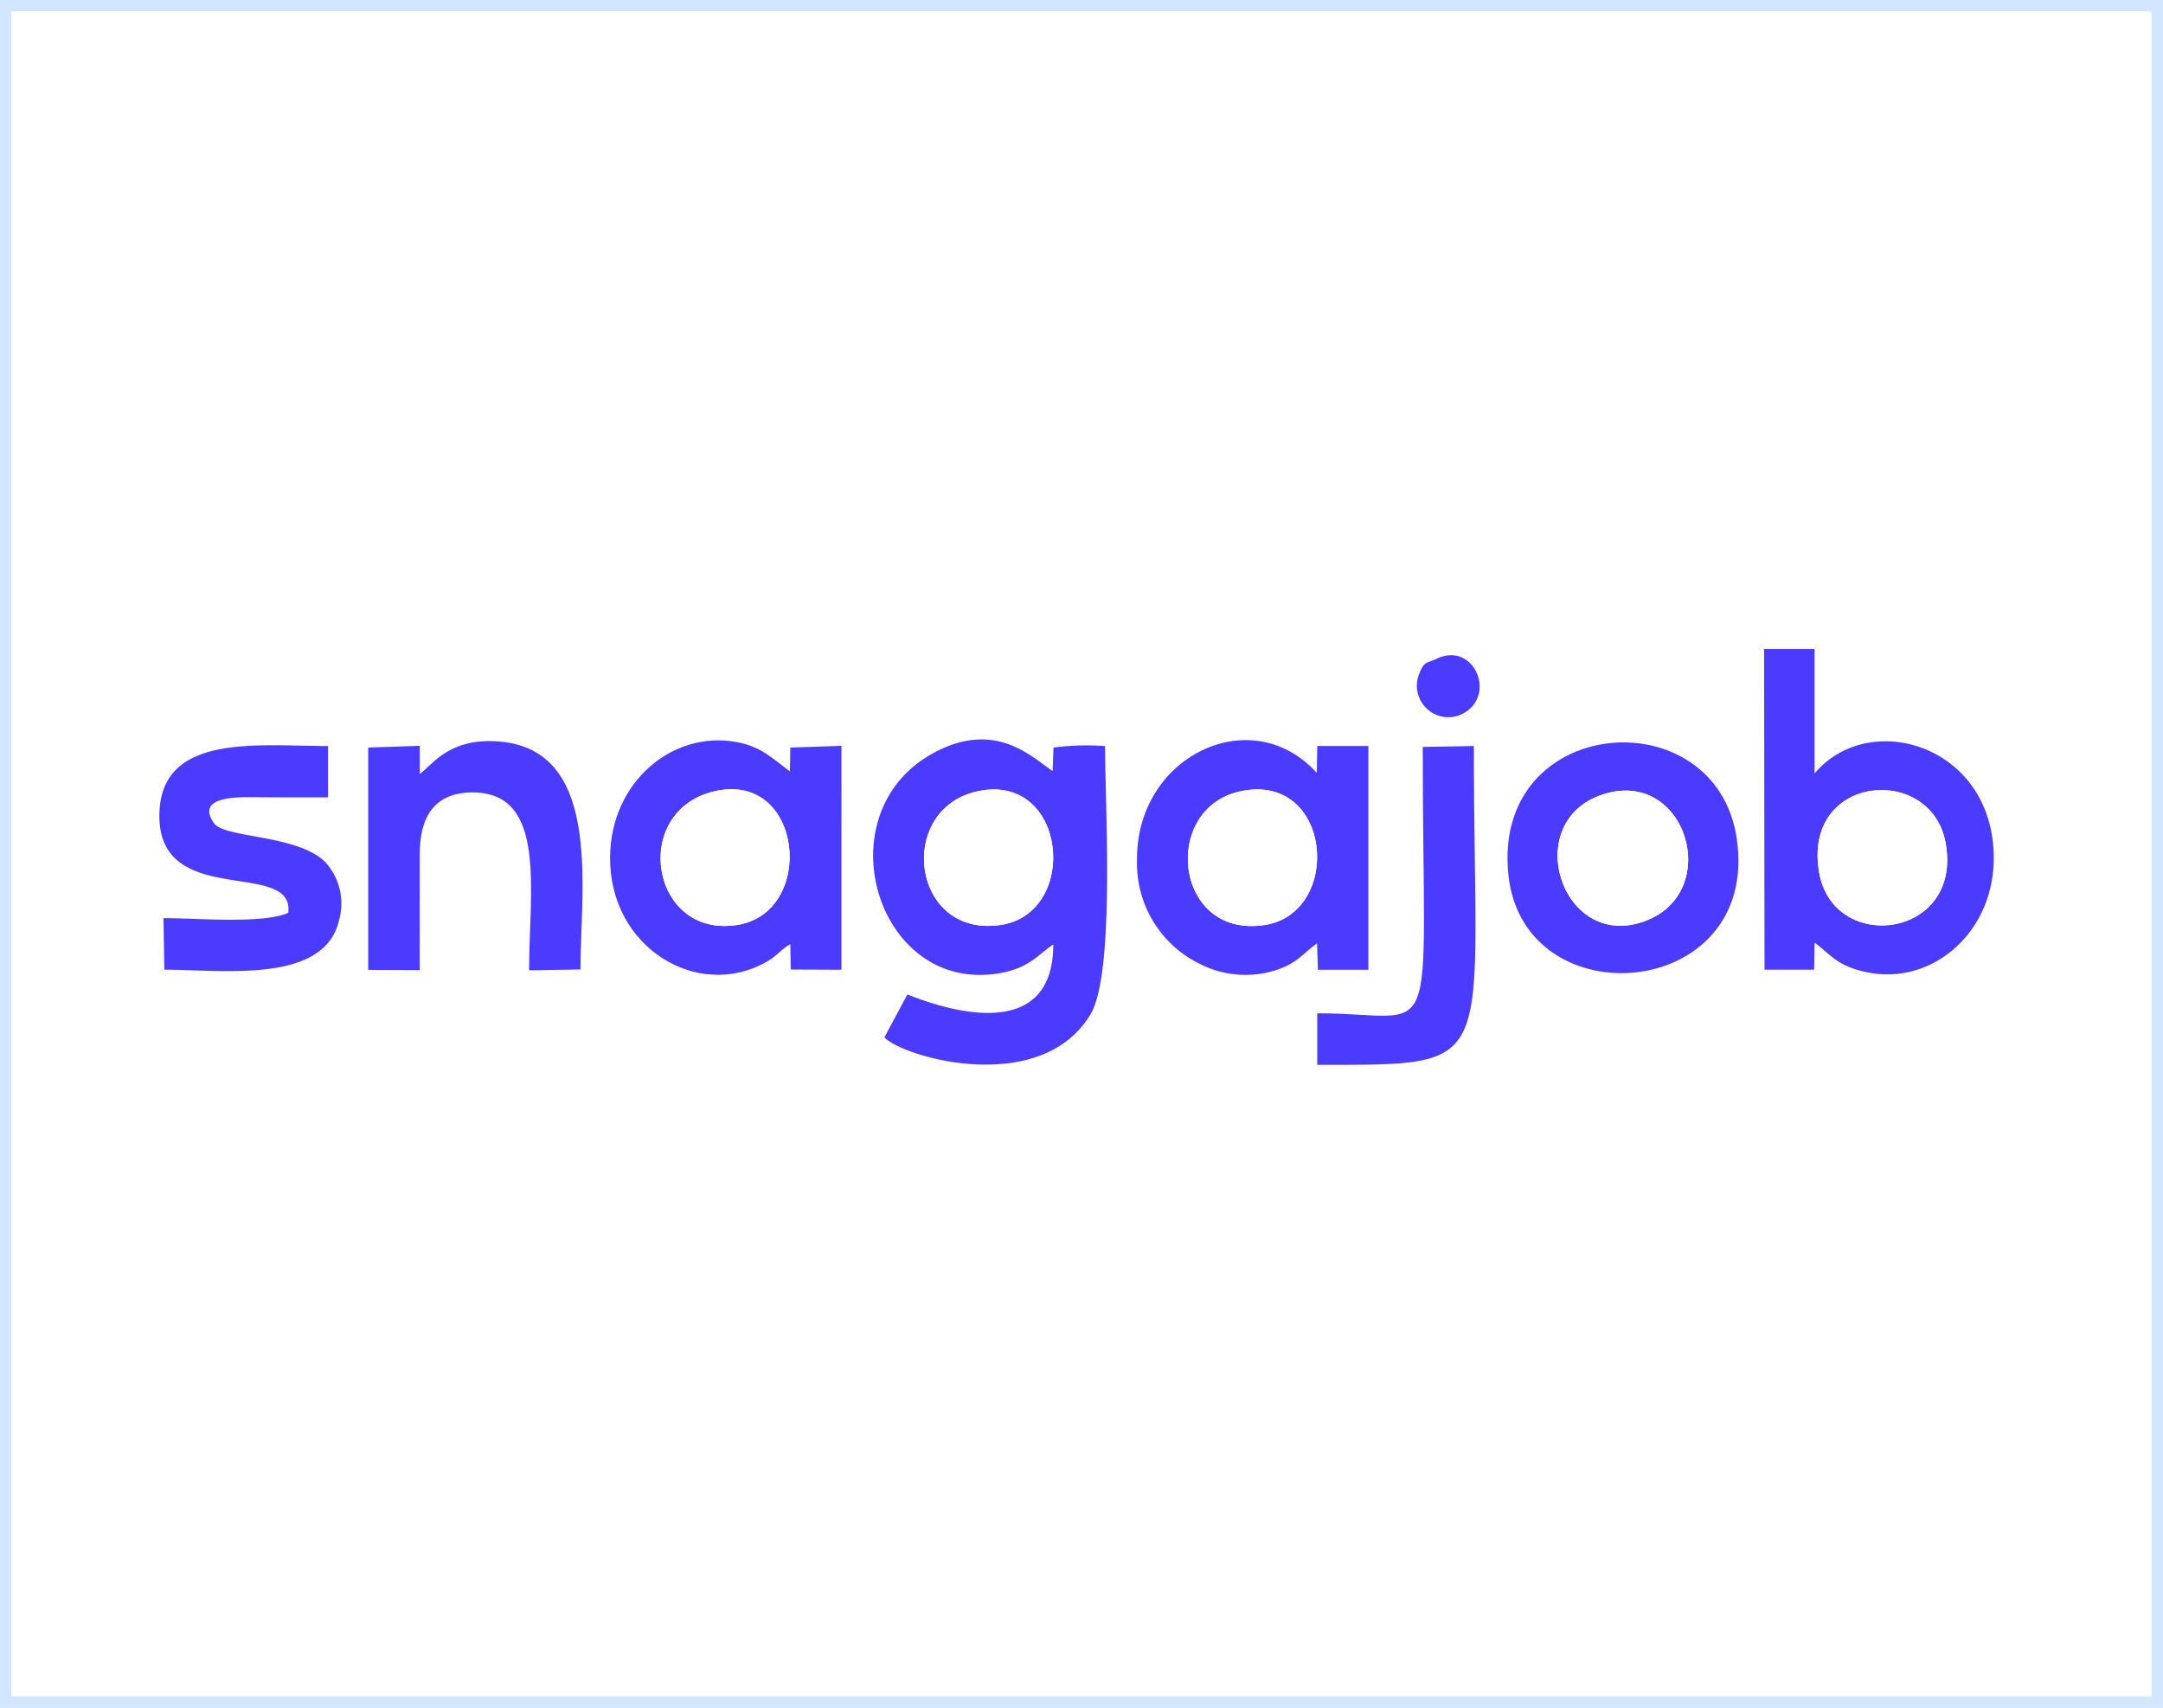 <svg xmlns="http://www.w3.org/2000/svg" xmlns:xlink="http://www.w3.org/1999/xlink" width="190" height="150" viewBox="0 0 190 150">
  <rect x="0" y="0" width="190" height="150" fill="#333333" stroke="none"/>
  <defs>
    <clipPath id="clip-_27_snagajob">
      <rect width="190" height="150"/>
    </clipPath>
  </defs>
  <g id="_27_snagajob" data-name="27_snagajob" clip-path="url(#clip-_27_snagajob)">
    <rect width="190" height="150" fill="#fff"/>
    <g id="Rectangle_94" data-name="Rectangle 94" fill="#fff" stroke="#d3e6ff" stroke-width="1">
      <rect width="190" height="150" stroke="none"/>
      <rect x="0.5" y="0.5" width="189" height="149" fill="none"/>
    </g>
    <g id="Layer_x0020_1" transform="translate(14.075 57)">
      <g id="_2073646460352" transform="translate(-0.075)">
        <path id="Path_18515" data-name="Path 18515" d="M3331.773,425.7c7.85-1.642,8.944,10.756,1.944,11.756C3325.885,438.586,3324.527,427.226,3331.773,425.7Zm6.548-1.774c-1.736-1.113-4.963-4.585-10.492-1.566-9.737,5.321-4.944,21.229,5.868,19.323,2.68-.472,3.453-1.755,4.68-2.51,0,7.737-7.4,6.548-12.813,4.378l-2.019,3.774c1.755,1.811,13.775,5.189,18.1-2.019,2.17-3.6,1.283-18.285,1.283-23.568a22.348,22.348,0,0,0-4.529.132Z" transform="translate(-3259.858 -413.206)" fill="#4b3bff" fill-rule="evenodd"/>
        <path id="Path_18516" data-name="Path 18516" d="M7474.831,19.606c-1.472-8.586,9.775-9.548,11.1-2.642C7487.549,25.437,7476.057,26.871,7474.831,19.606ZM7474.435,0H7470l.038,28.173h4.359l.038-2.378c1.453,1.076,1.962,2.057,4.585,2.6,5.774,1.227,11.36-3.585,11.152-10.4-.283-9.624-10.982-12.718-15.737-7.057Z" transform="translate(-7329.041)" fill="#4b3bff" fill-rule="evenodd"/>
        <path id="Path_18517" data-name="Path 18517" d="M2107.18,430.08c7.793-1.755,8.907,10.68,1.944,11.756C2101.5,443.024,2099.708,431.778,2107.18,430.08Zm6.586-1.736c-1.415-1.019-2.453-2.189-4.736-2.585-5.567-1-11,3.491-11.058,10.1-.075,7.982,7.7,12.605,13.681,9.246,1.057-.585,1.17-1.019,2.151-1.585l.038,2.227,4.453.019V426.1l-4.491.151Z" transform="translate(-2058.381 -417.588)" fill="#4b3bff" fill-rule="evenodd"/>
        <path id="Path_18518" data-name="Path 18518" d="M4560.083,428.795c8.058-1.661,8.982,10.812,1.962,11.775C4554.177,441.664,4553.045,430.248,4560.083,428.795Zm6.661-1.6c-5.774-6.378-15.907-1.434-15.794,7.661a9.815,9.815,0,0,0,5.491,9.1,8.819,8.819,0,0,0,5.831.793c2.623-.585,3.057-1.566,4.491-2.585l.075,2.321h4.435V424.832h-4.491Z" transform="translate(-4465.072 -416.303)" fill="#4b3bff" fill-rule="evenodd"/>
        <path id="Path_18519" data-name="Path 18519" d="M6283.871,439.6c7.4-2.453,10.718,8.718,3.585,11.171C6280.267,453.245,6276.663,442,6283.871,439.6Zm-8.246,7.1c1.377,12.718,22.115,11.02,20.059-3.208C6293.872,431.016,6274.1,432.507,6275.625,446.7Z" transform="translate(-6157.121 -426.808)" fill="#4b3bff" fill-rule="evenodd"/>
        <path id="Path_18520" data-name="Path 18520" d="M976.529,449.109c0-3.4-.019-6.812,0-10.227,0-3.283,1.34-5.435,4.774-5.378,6.416.113,4.831,8.7,4.831,15.624l4.51-.075c0-7.189,2.113-20.04-8-20.059-3.774-.019-5.17,2.246-6.114,2.887v-2.472L972,429.56v19.53Z" transform="translate(-953.657 -420.899)" fill="#4b3bff" fill-rule="evenodd"/>
        <path id="Path_18521" data-name="Path 18521" d="M.361,468.08c5.076,0,14.039,1.283,15.341-4.321a5.388,5.388,0,0,0-1.208-5.133c-2.453-2.434-8.85-2.076-9.775-3.415-1.679-2.4,2.208-2.283,3.51-2.283,2.17.019,4.34.019,6.51.019v-4.51c-6.208,0-14.681-1.151-14.813,5.982-.151,8.416,11.869,3.868,11.322,8.661-2.17,1-8.057.472-10.963.472Z" transform="translate(0.075 -439.908)" fill="#4b3bff" fill-rule="evenodd"/>
        <path id="Path_18522" data-name="Path 18522" d="M5390,480c16.285,0,13.756.566,13.756-28l-4.491.075c0,27.475,1.793,23.4-9.265,23.4Z" transform="translate(-5288.29 -443.471)" fill="#4b3bff" fill-rule="evenodd"/>
        <path id="Path_18523" data-name="Path 18523" d="M4792.238,654.1c-7.039,1.453-5.906,12.869,1.962,11.775C4801.22,664.91,4800.295,652.437,4792.238,654.1Z" transform="translate(-4697.227 -641.606)" fill="#fff" fill-rule="evenodd"/>
        <path id="Path_18524" data-name="Path 18524" d="M3564.05,654.226c-7.246,1.529-5.887,12.888,1.944,11.756C3572.994,664.982,3571.9,652.584,3564.05,654.226Z" transform="translate(-3492.135 -641.734)" fill="#fff" fill-rule="evenodd"/>
        <path id="Path_18525" data-name="Path 18525" d="M7719.11,664.171c1.227,7.265,12.718,5.831,11.1-2.642C7728.885,654.623,7717.638,655.585,7719.11,664.171Z" transform="translate(-7573.32 -644.565)" fill="#fff" fill-rule="evenodd"/>
        <path id="Path_18526" data-name="Path 18526" d="M2337.723,653.193c-7.472,1.7-5.68,12.945,1.944,11.756C2346.63,663.873,2345.517,651.438,2337.723,653.193Z" transform="translate(-2288.924 -640.701)" fill="#fff" fill-rule="evenodd"/>
        <path id="Path_18527" data-name="Path 18527" d="M6512.651,659.818c-7.208,2.4-3.6,13.643,3.585,11.171C6523.37,668.536,6520.049,657.365,6512.651,659.818Z" transform="translate(-6385.901 -647.024)" fill="#fff" fill-rule="evenodd"/>
        <path id="Path_18528" data-name="Path 18528" d="M5855.991,29.506c-.849.415-1.057.151-1.509,1.3a2.766,2.766,0,0,0,3.6,3.623C5861.445,32.94,5859.332,27.883,5855.991,29.506Z" transform="translate(-5743.809 -28.638)" fill="#4b3bff" fill-rule="evenodd"/>
      </g>
    </g>
  </g>
</svg>
